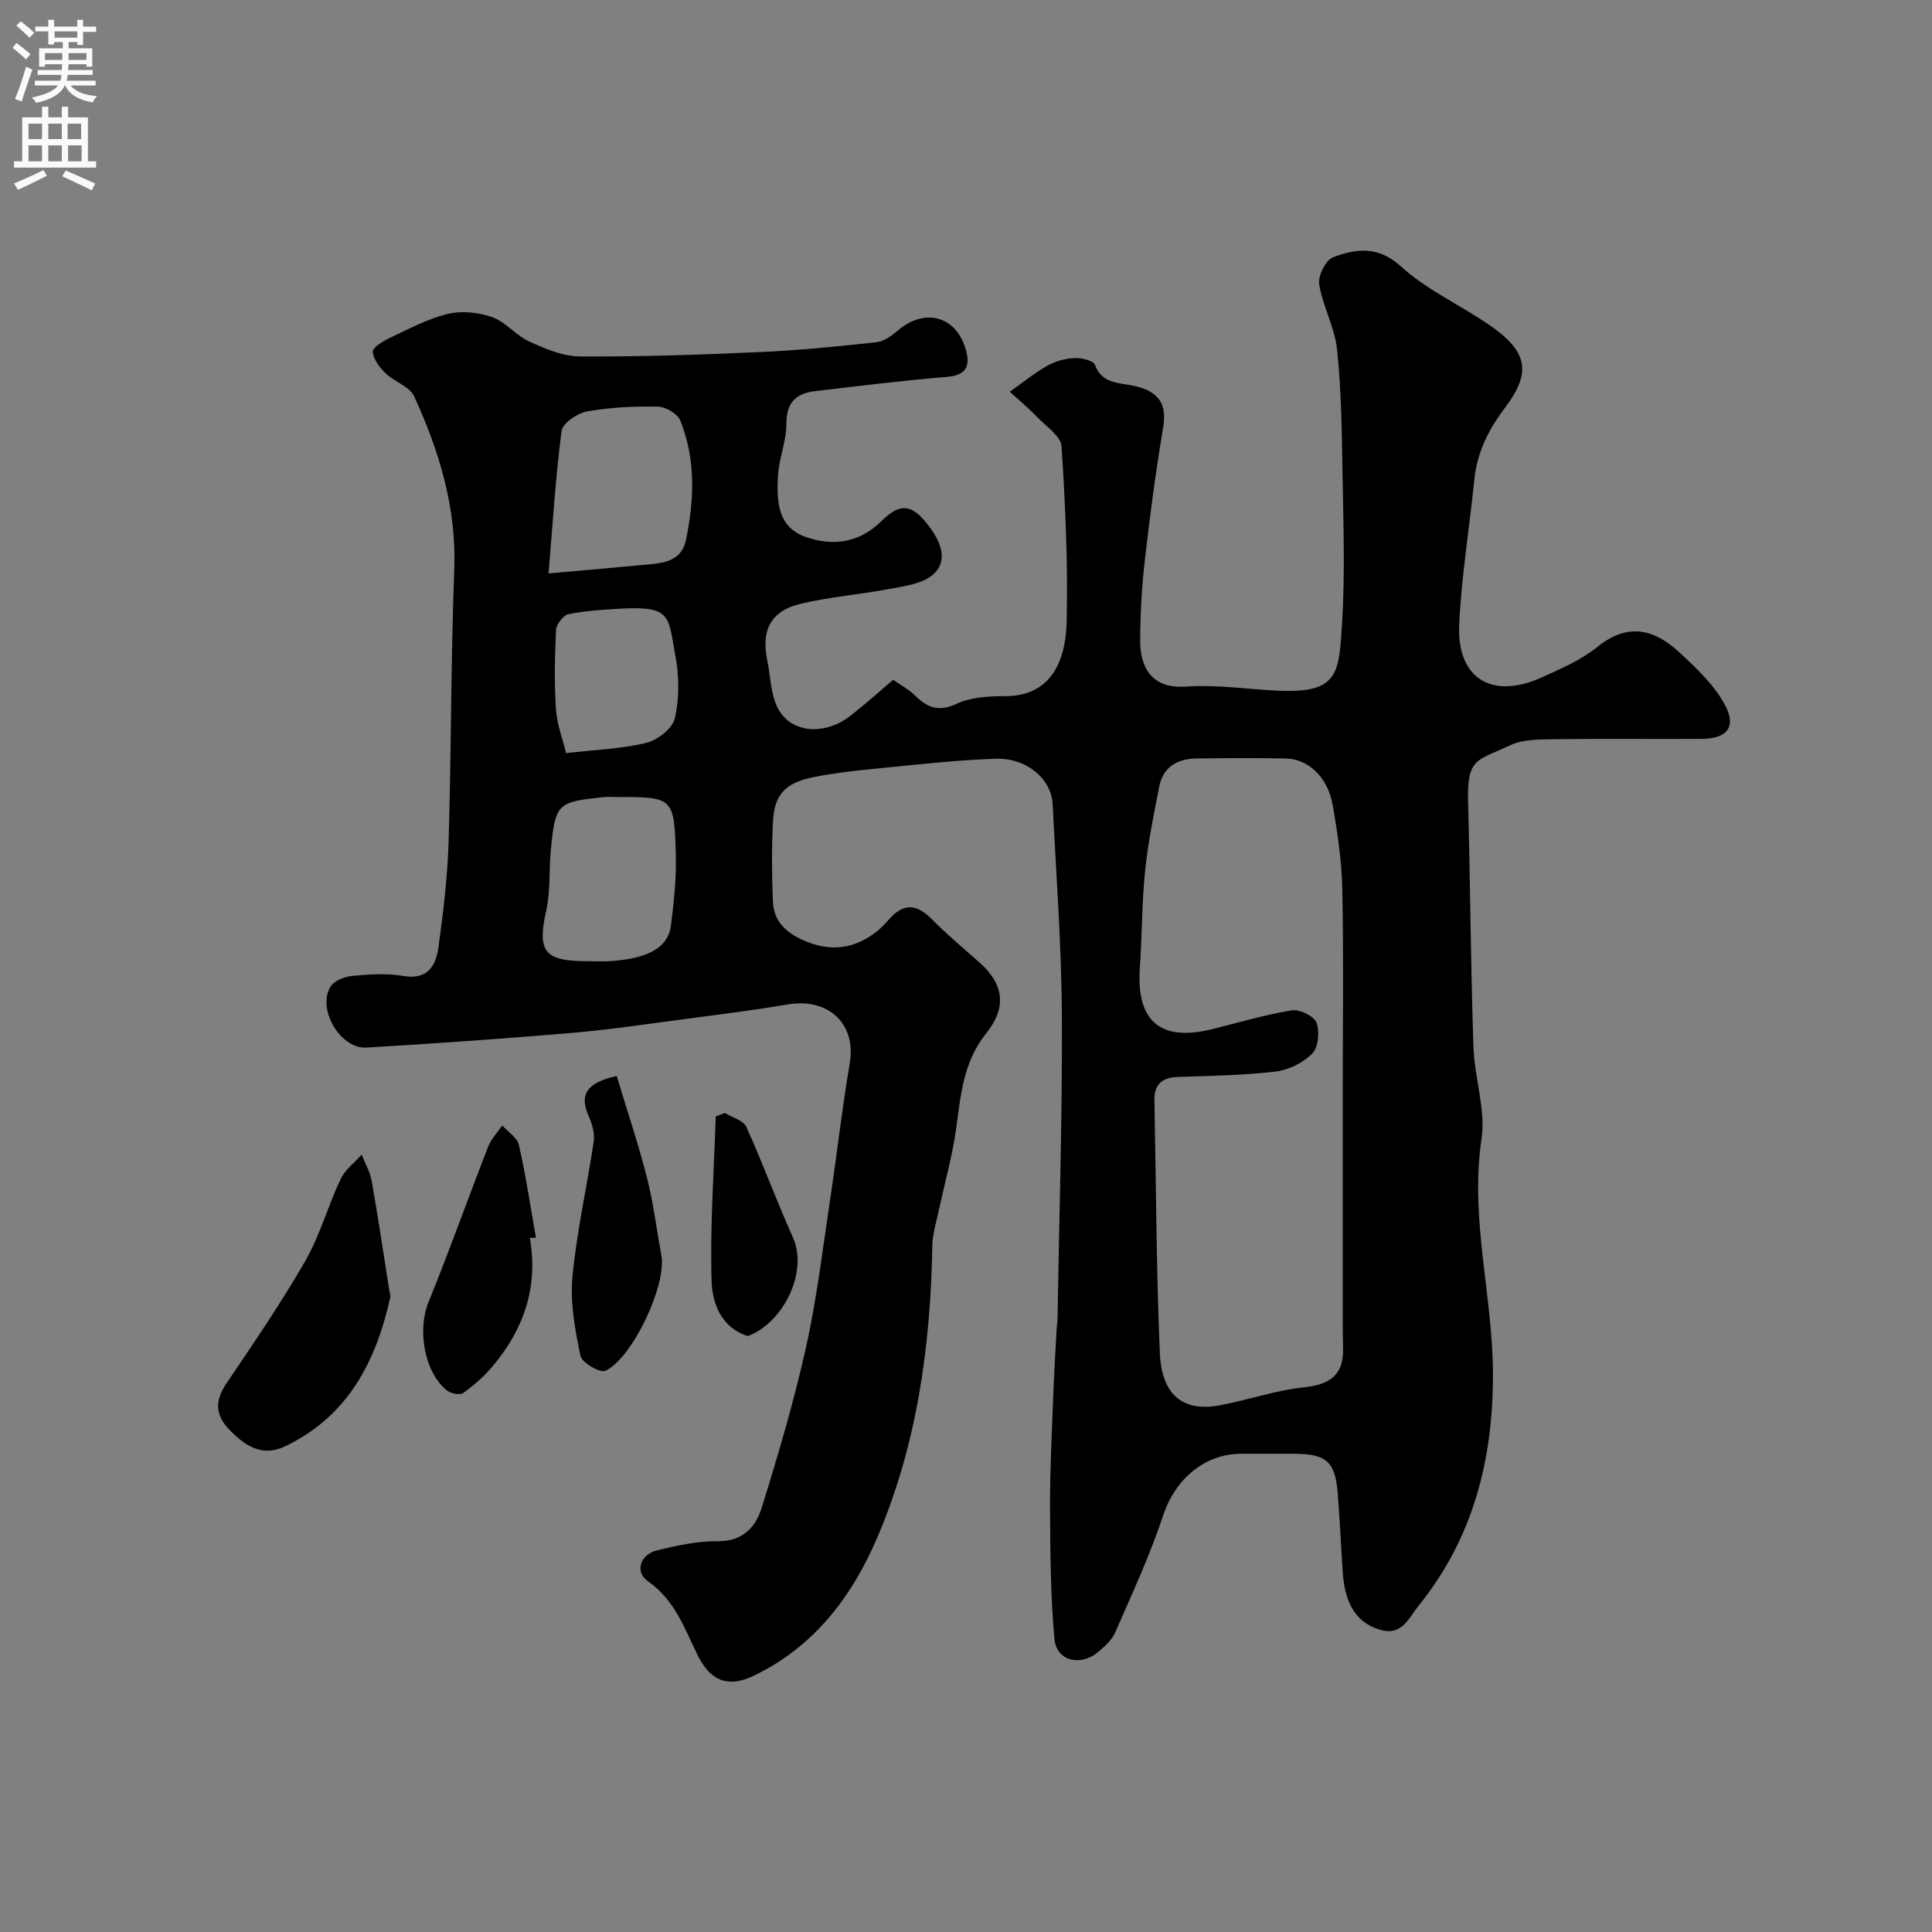<svg enable-background="new 0 0 400 400" viewBox="0 0 400 400" xmlns="http://www.w3.org/2000/svg"><rect x="0" y="0" width="400" height="400" fill="#808080" stroke="none"/><g fill="#000001"><path d="m184.92 140.74c1.57 1.11 3.19 1.96 4.44 3.18 2.56 2.52 4.88 3.58 8.68 1.8 2.96-1.39 6.68-1.58 10.07-1.59 9.88-.01 12.56-7.8 12.73-15.43.28-12.09-.27-24.21-1.06-36.28-.14-2.1-3.12-4.09-4.95-5.98-1.82-1.88-3.84-3.57-5.77-5.34 2.57-1.81 5.04-3.82 7.76-5.37 1.65-.94 3.68-1.5 5.58-1.59 1.46-.07 3.96.48 4.29 1.38 1.51 4.09 5.21 3.7 8.18 4.38 5.11 1.18 6.77 3.75 5.94 8.67-1.52 9.02-2.72 18.1-3.76 27.18-.64 5.57-.96 11.19-.99 16.79-.02 5.5 2.26 10.12 9.49 9.61 6.21-.44 12.52.52 18.79.84 12.75.64 12.85-3.45 13.5-13.61.67-10.49.28-21.06.11-31.59-.14-8.48-.24-16.99-1.12-25.41-.48-4.58-2.97-8.94-3.71-13.53-.28-1.74 1.37-5.02 2.88-5.59 4.75-1.76 9.28-2.44 14.04 1.89 5.23 4.76 11.96 7.85 17.9 11.85 8.19 5.52 9.41 9.83 3.65 17.43-3.51 4.63-5.78 9.28-6.36 14.98-1 9.96-2.65 19.87-3.12 29.85-.53 11.19 6.73 15.66 17.08 11 4.01-1.81 8.2-3.63 11.57-6.35 6.24-5.05 11.72-3.66 16.86 1.09 3.53 3.26 7.24 6.73 9.47 10.86 2.54 4.69.48 7.1-4.86 7.12-10.33.05-20.67-.07-31 .07-2.92.04-6.14.08-8.67 1.29-6.71 3.2-8.85 2.45-8.61 11.64.45 16.93.55 33.87 1.11 50.8.21 6.38 2.58 12.93 1.67 19.06-2.46 16.5 2.36 32.46 2.37 48.74.02 17.8-4.17 34.02-15.47 47.96-1.84 2.27-3.29 6.11-7.61 4.96-5.02-1.34-7.57-5.16-8.03-12.07-.36-5.43-.6-10.86-1.03-16.28-.51-6.54-2.37-8.15-9.05-8.16-3.67-.01-7.33-.01-11 0-7.64.01-13.67 5.43-16.07 12.7-2.74 8.29-6.45 16.27-9.95 24.29-.69 1.58-2.19 2.91-3.57 4.07-3.61 3.04-8.59 1.84-9-2.67-.83-9.01-.87-18.1-.92-27.17-.04-7.49.36-14.99.63-22.48.17-4.78.47-9.56.72-14.34.04-.82.19-1.64.2-2.47.34-20.93 1.01-41.87.9-62.8-.08-14.54-1.19-29.07-1.91-43.61-.26-5.23-5.35-9.65-11.88-9.42-8.53.29-17.03 1.31-25.54 2.13-4.05.4-8.12.88-12.1 1.68-5.84 1.17-8.12 3.62-8.39 9.26-.27 5.49-.24 11-.01 16.49.2 4.81 3.71 7.13 7.74 8.59 5.02 1.82 9.68.88 13.84-2.45.9-.73 1.71-1.59 2.48-2.47 2.93-3.34 5.67-3.23 8.79-.06s6.56 6.03 9.89 8.99c5.84 5.17 5.09 10.11 1.42 14.69-4.9 6.13-5.27 13.11-6.29 20.21-.76 5.28-2.23 10.46-3.34 15.69-.57 2.7-1.47 5.41-1.52 8.12-.37 20.8-3.19 41.21-11.41 60.4-5.24 12.23-13.13 22.69-25.74 28.66-4.88 2.31-8.71 1.32-11.52-4.48-2.71-5.58-4.68-11.28-10.19-15.14-2.83-1.98-1.62-5.59 1.94-6.44 4.1-.98 8.36-1.92 12.53-1.87 5.19.06 7.84-2.99 9.06-6.92 3.43-11.02 6.71-22.13 9.21-33.39 2.26-10.18 3.47-20.6 5.03-30.93 1.39-9.21 2.41-18.48 3.99-27.66 1.41-8.16-4.35-13.69-12.93-12.22-6.93 1.18-13.91 2.05-20.88 2.97-7.96 1.05-15.91 2.25-23.9 2.93-14.1 1.2-28.22 2.18-42.35 3.02-5.42.32-10.29-7.99-7.43-12.63.76-1.23 2.93-2.06 4.53-2.21 3.47-.33 7.07-.58 10.47.01 5.28.9 6.85-2.25 7.38-6.19.96-7.16 1.84-14.37 2.06-21.58.56-18.76.46-37.54 1.17-56.29.49-12.85-3.1-24.59-8.31-35.95-.94-2.05-4.08-3-5.91-4.77-1.23-1.2-2.54-2.9-2.64-4.46-.06-.89 2.11-2.2 3.5-2.85 3.92-1.84 7.82-3.96 11.98-4.97 2.88-.7 6.38-.35 9.21.65 2.82 1 4.96 3.81 7.73 5.07 3.3 1.5 6.97 3.06 10.48 3.08 12.43.07 24.88-.35 37.3-.91 8.05-.36 16.09-1.16 24.1-2.04 1.58-.17 3.2-1.41 4.51-2.5 5.5-4.63 11.88-2.93 13.91 3.87 1.02 3.41.33 5.46-3.87 5.81-9.13.76-18.23 1.88-27.33 2.96-3.9.46-5.92 2.36-5.9 6.77.01 3.67-1.6 7.32-1.76 11.01-.21 4.93-.12 10.3 5.68 12.37 5.6 2 11.05 1.29 15.53-3.04 2.91-2.82 5.44-4.56 8.97-.51 3.93 4.5 5.2 8.77 1.72 11.55-2.19 1.75-5.6 2.19-8.55 2.75-6.24 1.18-12.64 1.67-18.79 3.16-6.08 1.48-8.05 5.51-6.75 11.73.7 3.33.69 7.02 2.21 9.9 2.81 5.31 10.04 5.64 15.36 1.23 2.84-2.24 5.54-4.64 8.49-7.17zm93.08 85.87c0-14.15.19-28.31-.09-42.45-.12-5.86-.98-11.74-2-17.53-1.01-5.72-5.04-9.5-9.68-9.59-6.16-.13-12.32-.09-18.48-.01-3.94.05-6.94 1.7-7.75 5.85-1.11 5.74-2.32 11.5-2.91 17.31-.69 6.72-.64 13.52-1.1 20.27-.75 10.97 4.27 15.27 14.94 12.62 5.5-1.36 10.95-2.99 16.52-3.9 1.61-.26 4.59 1.18 5.11 2.53.7 1.84.4 5.11-.86 6.4-1.88 1.92-4.89 3.42-7.58 3.74-6.7.79-13.5.89-20.26 1.12-3.27.11-4.92 1.55-4.85 4.85.34 17.42.39 34.84 1.12 52.24.37 8.9 4.89 12.36 12.63 10.86 5.74-1.11 11.36-3.07 17.14-3.68 5.39-.57 8.32-2.48 8.17-8.13-.09-3.35-.07-6.7-.07-10.05 0-14.15 0-28.3 0-42.45zm-164.43-107.89c7.23-.64 13.24-1.15 19.25-1.73 3.87-.37 8.22-.35 9.23-5.32 1.69-8.27 2.01-16.61-1.2-24.6-.56-1.4-3.02-2.85-4.62-2.88-4.9-.09-9.87.13-14.68.99-2.01.36-5.07 2.44-5.28 4.05-1.27 9.72-1.86 19.53-2.7 29.49zm7.95 80.28c1.66 0 3.33.1 4.98-.02 7.69-.52 11.84-2.82 12.41-7.32.61-4.88 1.15-9.83 1.01-14.73-.33-11.89-.53-11.93-12.4-11.92-.83 0-1.67-.08-2.49.01-9.65 1.05-10.05 1.21-11 11.1-.39 4.07-.04 8.28-.91 12.23-1.92 8.63-.53 10.65 8.4 10.65zm-4.32-43.08c6.02-.69 11.45-.87 16.61-2.12 2.33-.56 5.43-2.98 5.91-5.08.93-4.1.91-8.68.13-12.85-1.55-8.32-.74-10.44-11.43-9.85-3.59.2-7.21.42-10.72 1.14-1.08.22-2.52 2.09-2.58 3.27-.27 5.46-.37 10.96-.02 16.41.21 3.11 1.39 6.15 2.1 9.08z"/><path d="m80.84 268.41c-2.95 13.47-8.77 24.72-21.69 30.98-4.83 2.34-8.31.03-11.57-3.28-3.02-3.06-3.16-6.05-.72-9.66 5.63-8.34 11.33-16.66 16.34-25.37 3.04-5.29 4.68-11.36 7.3-16.92.92-1.96 2.89-3.42 4.38-5.1.71 1.8 1.74 3.55 2.07 5.42 1.34 7.55 2.45 15.13 3.66 22.7.08.45.17.9.23 1.23z"/><path d="m127.68 222.77c2.13 7.08 4.45 13.95 6.24 20.95 1.36 5.34 2.04 10.86 3.02 16.3 1.08 5.97-5.92 21.11-11.6 23.79-1.08.51-4.87-1.68-5.16-3.1-1.12-5.35-2.16-10.98-1.66-16.36.88-9.37 3.01-18.62 4.4-27.96.25-1.67-.3-3.64-1.01-5.23-2.09-4.63-.35-7.02 5.77-8.39z"/><path d="m109.7 256.32c1.79 10.17-1.27 18.92-7.72 26.56-1.76 2.09-3.87 3.95-6.09 5.53-.69.49-2.59.1-3.39-.55-4.71-3.83-6.09-12.6-3.8-18.23 4.34-10.66 8.2-21.52 12.38-32.26.62-1.59 1.92-2.91 2.91-4.35 1.19 1.34 3.1 2.52 3.45 4.06 1.43 6.33 2.39 12.77 3.52 19.16-.43.03-.85.05-1.26.08z"/><path d="m154.81 276.62c-5.67-1.84-7.36-6.96-7.49-11.56-.32-11.28.5-22.6.86-33.9.63-.25 1.26-.49 1.89-.74 1.53.95 3.83 1.54 4.45 2.9 3.41 7.5 6.23 15.27 9.61 22.79 3.34 7.43-2.16 17.91-9.32 20.51z"/></g><path d="m2.6 9.9.8-1c.9.7 1.9 1.4 2.9 2.3l-.9 1.1c-1.1-1-2-1.8-2.8-2.4zm.5 10.6c.9-2.1 1.6-4.3 2.3-6.7.4.2.8.4 1.3.6-.7 2.1-1.5 4.3-2.2 6.6zm.3-15.2.9-.9c1 .8 2 1.6 2.8 2.4l-1 1c-.9-.9-1.8-1.7-2.7-2.5zm12.6-1.2h1.2v1.4h2.7v1.1h-2.7v2.7h-1.2v-.6h-1.8v1.3h4.9v3.8h-1.2v-.5h-3.7c0 .4-.1.9-.1 1.2h5.1v1h-5.2c0 .5-.1.9-.2 1.2h6v1h-5.2c1.1 1.3 2.9 2 5.5 2.2-.4.4-.7.8-.9 1.3-2.9-.5-4.8-1.6-5.7-3.5h-.1c-.8 1.7-2.7 2.9-5.9 3.6-.2-.4-.6-.8-.9-1.1 2.8-.6 4.6-1.4 5.4-2.5h-4.8v-1h5.3c.1-.3.2-.7.2-1.2h-4.9v-1h5c0-.4 0-.8.1-1.2h-3.6v.5h-1.2v-3.8h4.9v-1.3h-1.8v.5h-1.2v-2.7h-2.7v-1h2.7v-1.4h1.2v1.4h4.8zm-6.7 8.3h3.6c0-.4 0-.9 0-1.4h-3.6zm1.9-4.6h4.8v-1.3h-4.7v1.3zm6.7 3.2h-3.7v1.4h3.7v-2.4z" fill="#fafafb"/><path d="m8.7 22.1h1.3v2.2h2.8v-2.2h1.3v2.2h4.1v9.1h1.7v1.3h-17v-1.3h1.7v-9.1h4.1zm.3 13.1.7 1.2c-1.8.9-3.8 1.9-6 2.9-.2-.4-.5-.8-.8-1.3 2.3-1 4.4-1.9 6.1-2.8zm-3.1-6.4h2.8v-3.2h-2.8zm0 4.6h2.8v-3.3h-2.8zm4.1-4.6h2.8v-3.2h-2.8zm0 4.6h2.8v-3.3h-2.8zm3.6 1.9c2.1.9 4.1 1.8 6.1 2.7l-.7 1.4c-2.2-1.1-4.2-2-6.1-2.9zm3.2-9.7h-2.8v3.2h2.8zm-2.7 7.8h2.8v-3.3h-2.8z" fill="#fafafb"/></svg>